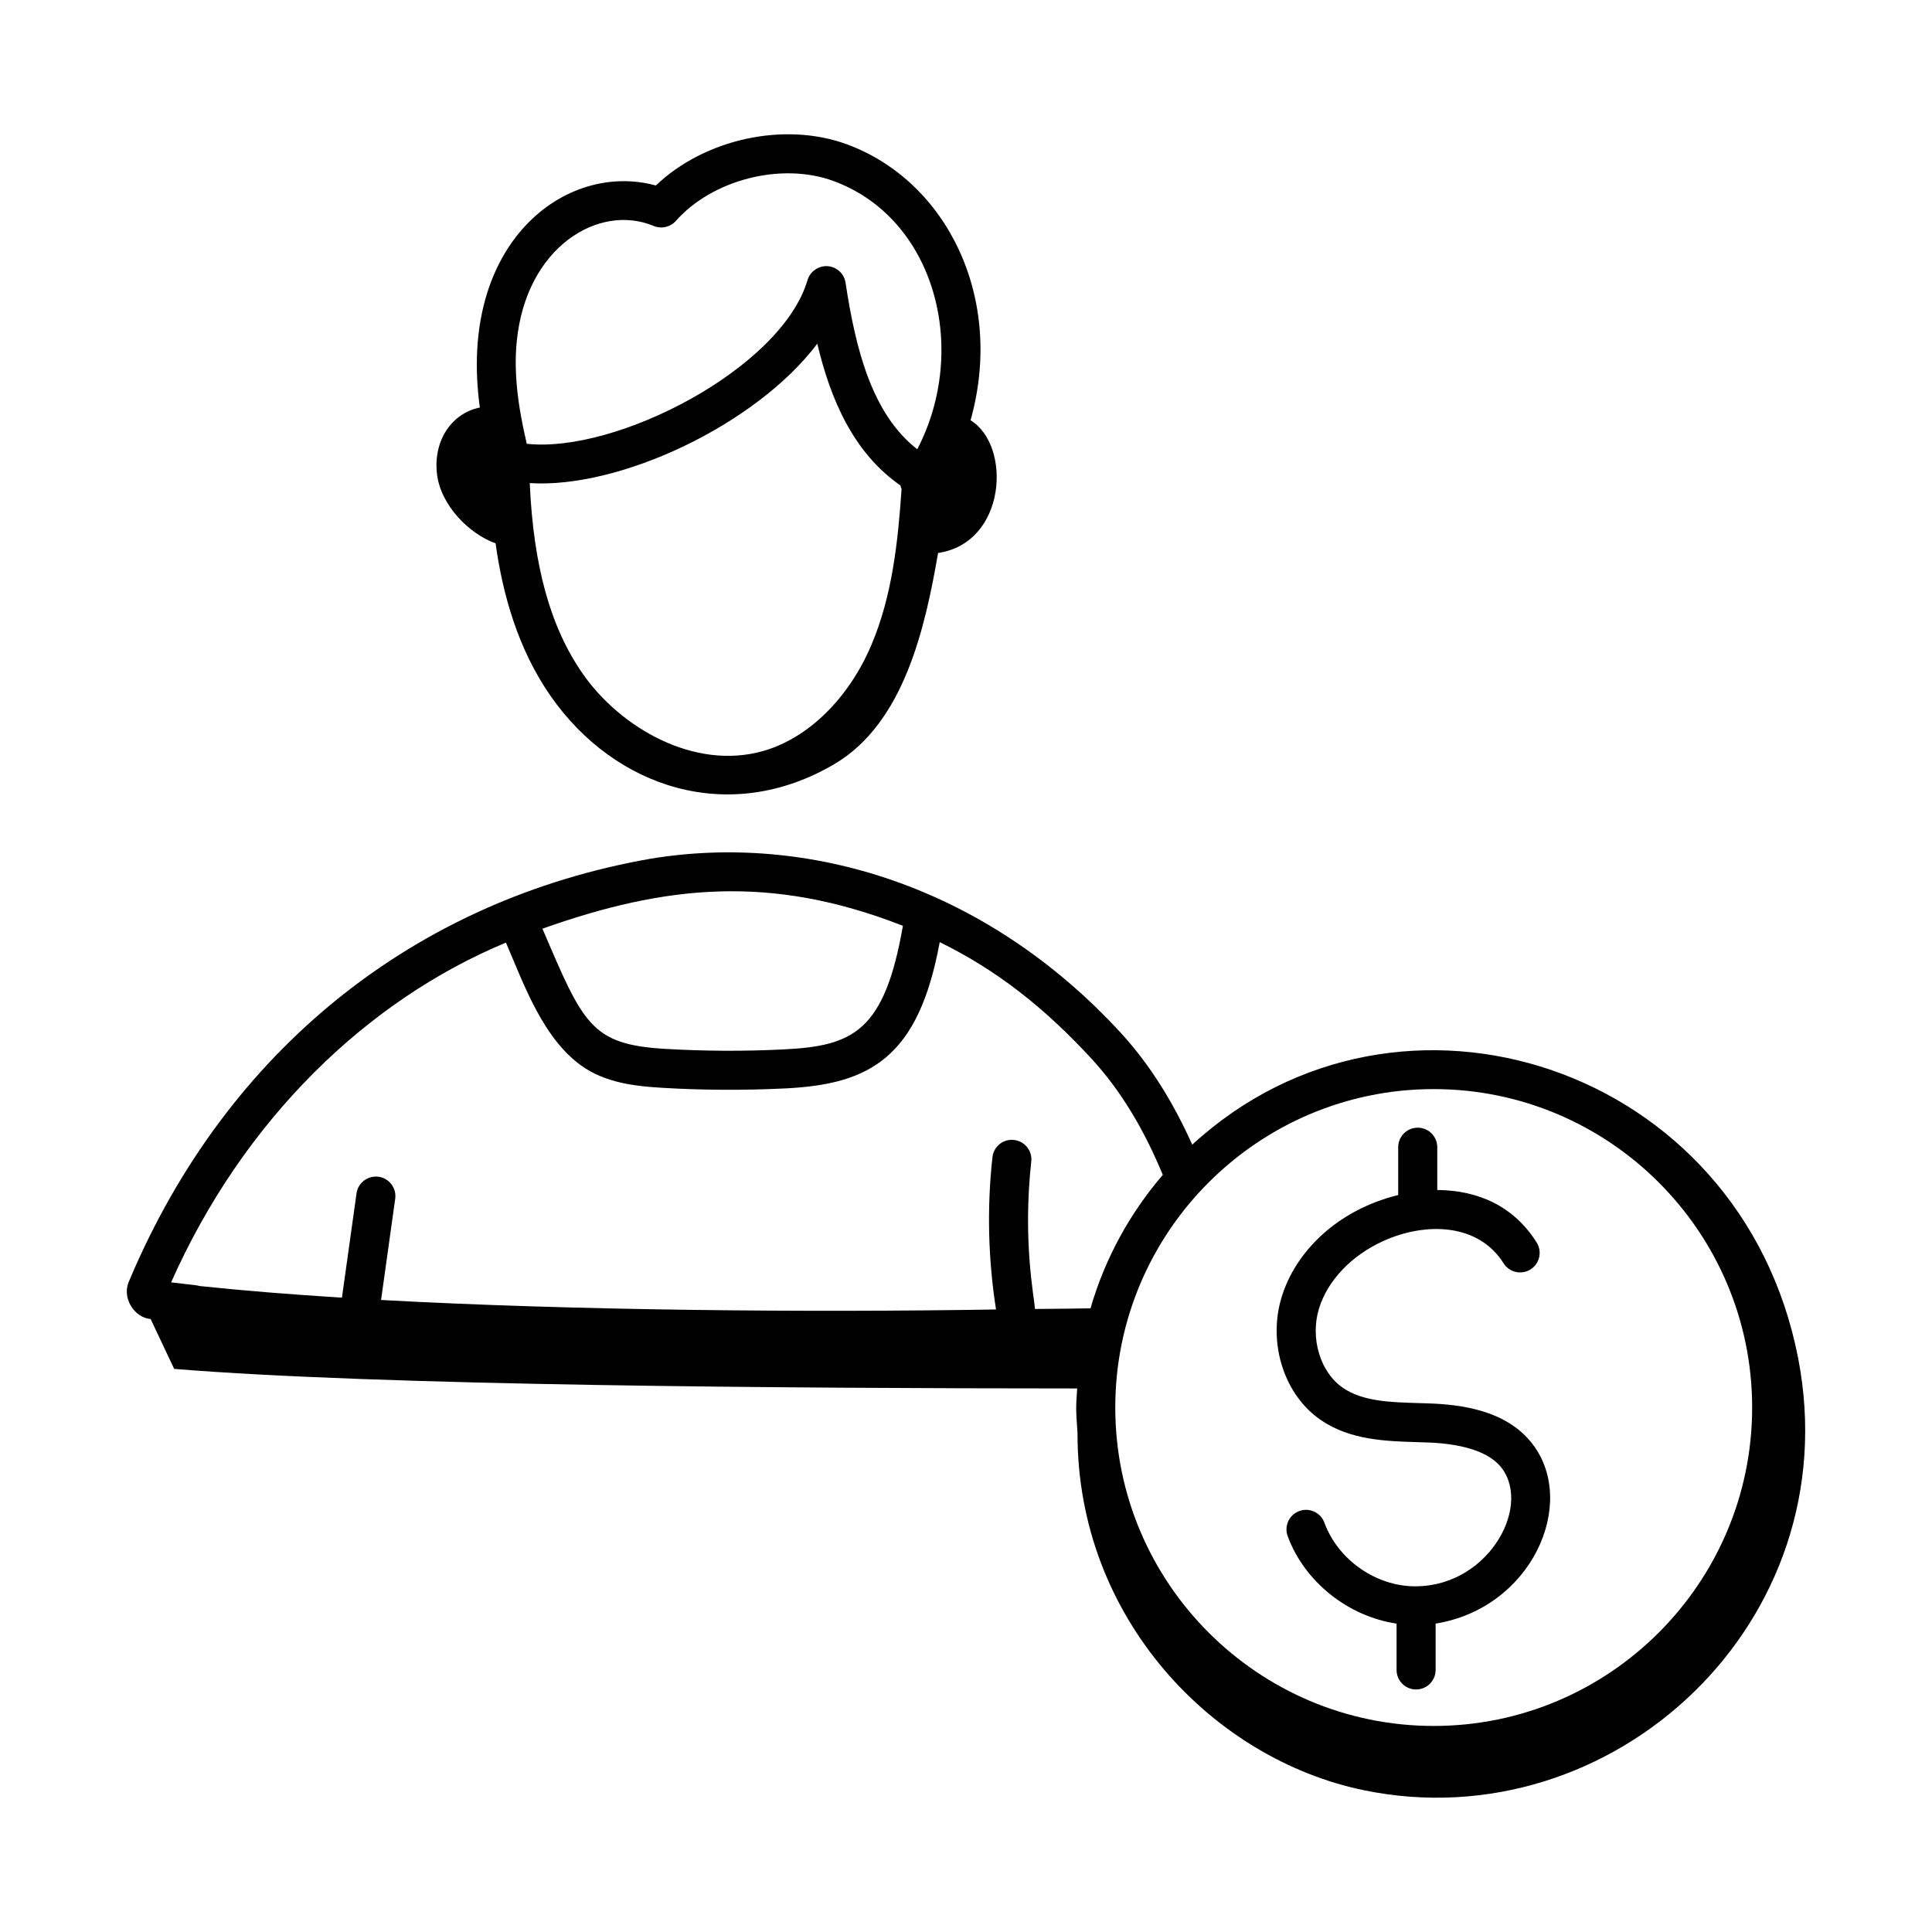 <?xml version="1.0" encoding="UTF-8"?>
<!-- Uploaded to: SVG Repo, www.svgrepo.com, Generator: SVG Repo Mixer Tools -->
<svg fill="#000000" width="800px" height="800px" version="1.1" viewBox="144 144 512 512" xmlns="http://www.w3.org/2000/svg">
 <g>
  <path d="m183.88 493.55c0.012 0 0.027 0.004 0.039 0.004l6.242 13.219c54.613 4.453 162.59 5.152 239.3 5.18-0.246 4.625-0.469 4.219 0.094 11.98-0.059 48.906 35.852 86.25 75.883 94.496 65.875 13.57 128.71-44.512 115.08-114.55-15.105-77.582-105.64-107.02-160.56-56.531-5.156-11.473-11.281-21.223-18.746-29.426-36.266-39.562-83.492-53.199-124.86-46.344-62.152 10.902-112.16 50.379-138.04 111.67-0.887 1.789-0.934 3.902-0.168 5.703 1.047 2.609 3.352 4.383 5.734 4.594zm340.07-60.93c46.531 0 84.387 37.855 84.387 84.387s-37.855 84.387-84.387 84.387c-46.535 0-84.391-37.855-84.391-84.387s37.855-84.387 84.391-84.387zm-140.67-43.273c-4.898 28.086-13.242 31.832-31.547 32.754-10.457 0.527-21.039 0.473-31.445-0.137-19.668-1.164-21.703-6.488-32.535-31.855 32.363-11.469 60.293-14.578 95.527-0.762zm-105.2 4.453c4.856 11.336 9.738 25.074 19.75 32.441 6.496 4.781 14.688 5.633 21.855 6.051 10.641 0.629 21.617 0.684 32.566 0.141 22.238-1.117 35.176-8.09 40.777-38.758 14.867 7.281 27.652 17.168 40.539 31.227 7.496 8.242 13.562 18.293 18.586 30.457-8.734 10.156-15.34 22.16-19.16 35.363-4.902 0.082-9.805 0.137-14.715 0.168-0.184-3.07-3.301-18.051-0.984-39.078 0.312-2.84-1.738-5.398-4.578-5.711-2.867-0.328-5.398 1.738-5.711 4.578-1.48 13.438-1.137 27.004 0.949 40.348-49.477 0.809-111.64 0.301-162.97-2.519l3.746-26.812c0.398-2.836-1.578-5.449-4.406-5.844-2.836-0.367-5.445 1.578-5.844 4.406l-3.863 27.637c-13.148-0.828-25.945-1.836-37.762-3.09-0.309-0.094-0.621-0.16-0.922-0.191-2.219-0.254-4.41-0.504-6.59-0.773 19.184-43.184 51.965-74.758 88.738-90.039z"/>
  <path d="m275.34 288c1.844 13.344 5.852 27.906 14.578 40.445 16.988 24.414 47.402 34.461 75.254 18.012 18.48-10.914 24.027-36.289 27.43-55.914 18.18-2.688 19.523-28.523 8.602-35.16 9.094-32.27-6.195-63.359-32.762-73.133-16.617-6.106-37.734-1.406-50.641 10.906-23.844-6.527-52.637 15.203-46.637 58.848-7.371 1.477-12.332 8.594-11.375 17.449 0.914 8.473 8.609 16.062 15.551 18.547zm23.078 34.531c-8.578-12.328-13.051-28.535-14.031-50.508 23.695 1.539 59.848-15.305 76.207-36.938 3.512 14.863 9.656 28.988 22.035 37.566 0.047 0.34 0.188 0.648 0.297 0.977-0.949 13.84-2.465 28.328-8.043 41.391-6.004 14.074-16.645 24.523-28.461 27.953-18.453 5.363-38.117-6.227-48.004-20.441zm-17.48-88.004c2.449-25.105 21.801-36.723 36.301-30.645 2.039 0.848 4.406 0.309 5.875-1.344 9.707-10.973 28.051-15.621 41.758-10.574 26.965 9.914 36.031 44.547 22.211 71.102-12.055-9.406-16.34-26.621-19.004-44.145-0.367-2.398-2.348-4.223-4.769-4.383-2.34-0.16-4.629 1.375-5.316 3.703-6.883 23.406-50.676 45.988-74.395 43.363-2.543-10.758-3.422-19.297-2.66-27.078z"/>
  <path d="m494.11 520.38c7.781 5.285 17.227 5.559 25.559 5.801 1.23 0.168 16.785-0.492 22.336 6.91 8.016 10.695-4.238 32.172-24.121 31.27-10.031-0.492-19.457-7.418-22.918-16.848-0.984-2.684-3.953-4.051-6.644-3.074-2.684 0.988-4.059 3.961-3.074 6.644 4.473 12.176 16.059 21.285 28.855 23.191v12.277c0 2.859 2.32 5.176 5.176 5.176 2.859 0 5.176-2.32 5.176-5.176v-12.281c25.426-4.106 37.605-31.68 25.832-47.387-6.898-9.203-19.117-10.668-27.703-10.969l-2.613-0.082c-7.594-0.223-14.762-0.43-20.047-4.019-6.004-4.074-8.758-13.07-6.41-20.93 2.223-7.434 8.59-14.156 17.031-17.984 11.273-5.109 25.227-4.754 31.922 5.887 1.527 2.418 4.715 3.144 7.141 1.621 2.418-1.527 3.144-4.723 1.621-7.141-5.969-9.469-15.234-13.812-26.34-13.91v-11.336c0-2.859-2.32-5.176-5.176-5.176-2.859 0-5.176 2.32-5.176 5.176v12.672c-16.23 4-27.312 15.082-30.945 27.227-3.641 12.199 0.781 25.848 10.52 32.461z"/>
 </g>
</svg>